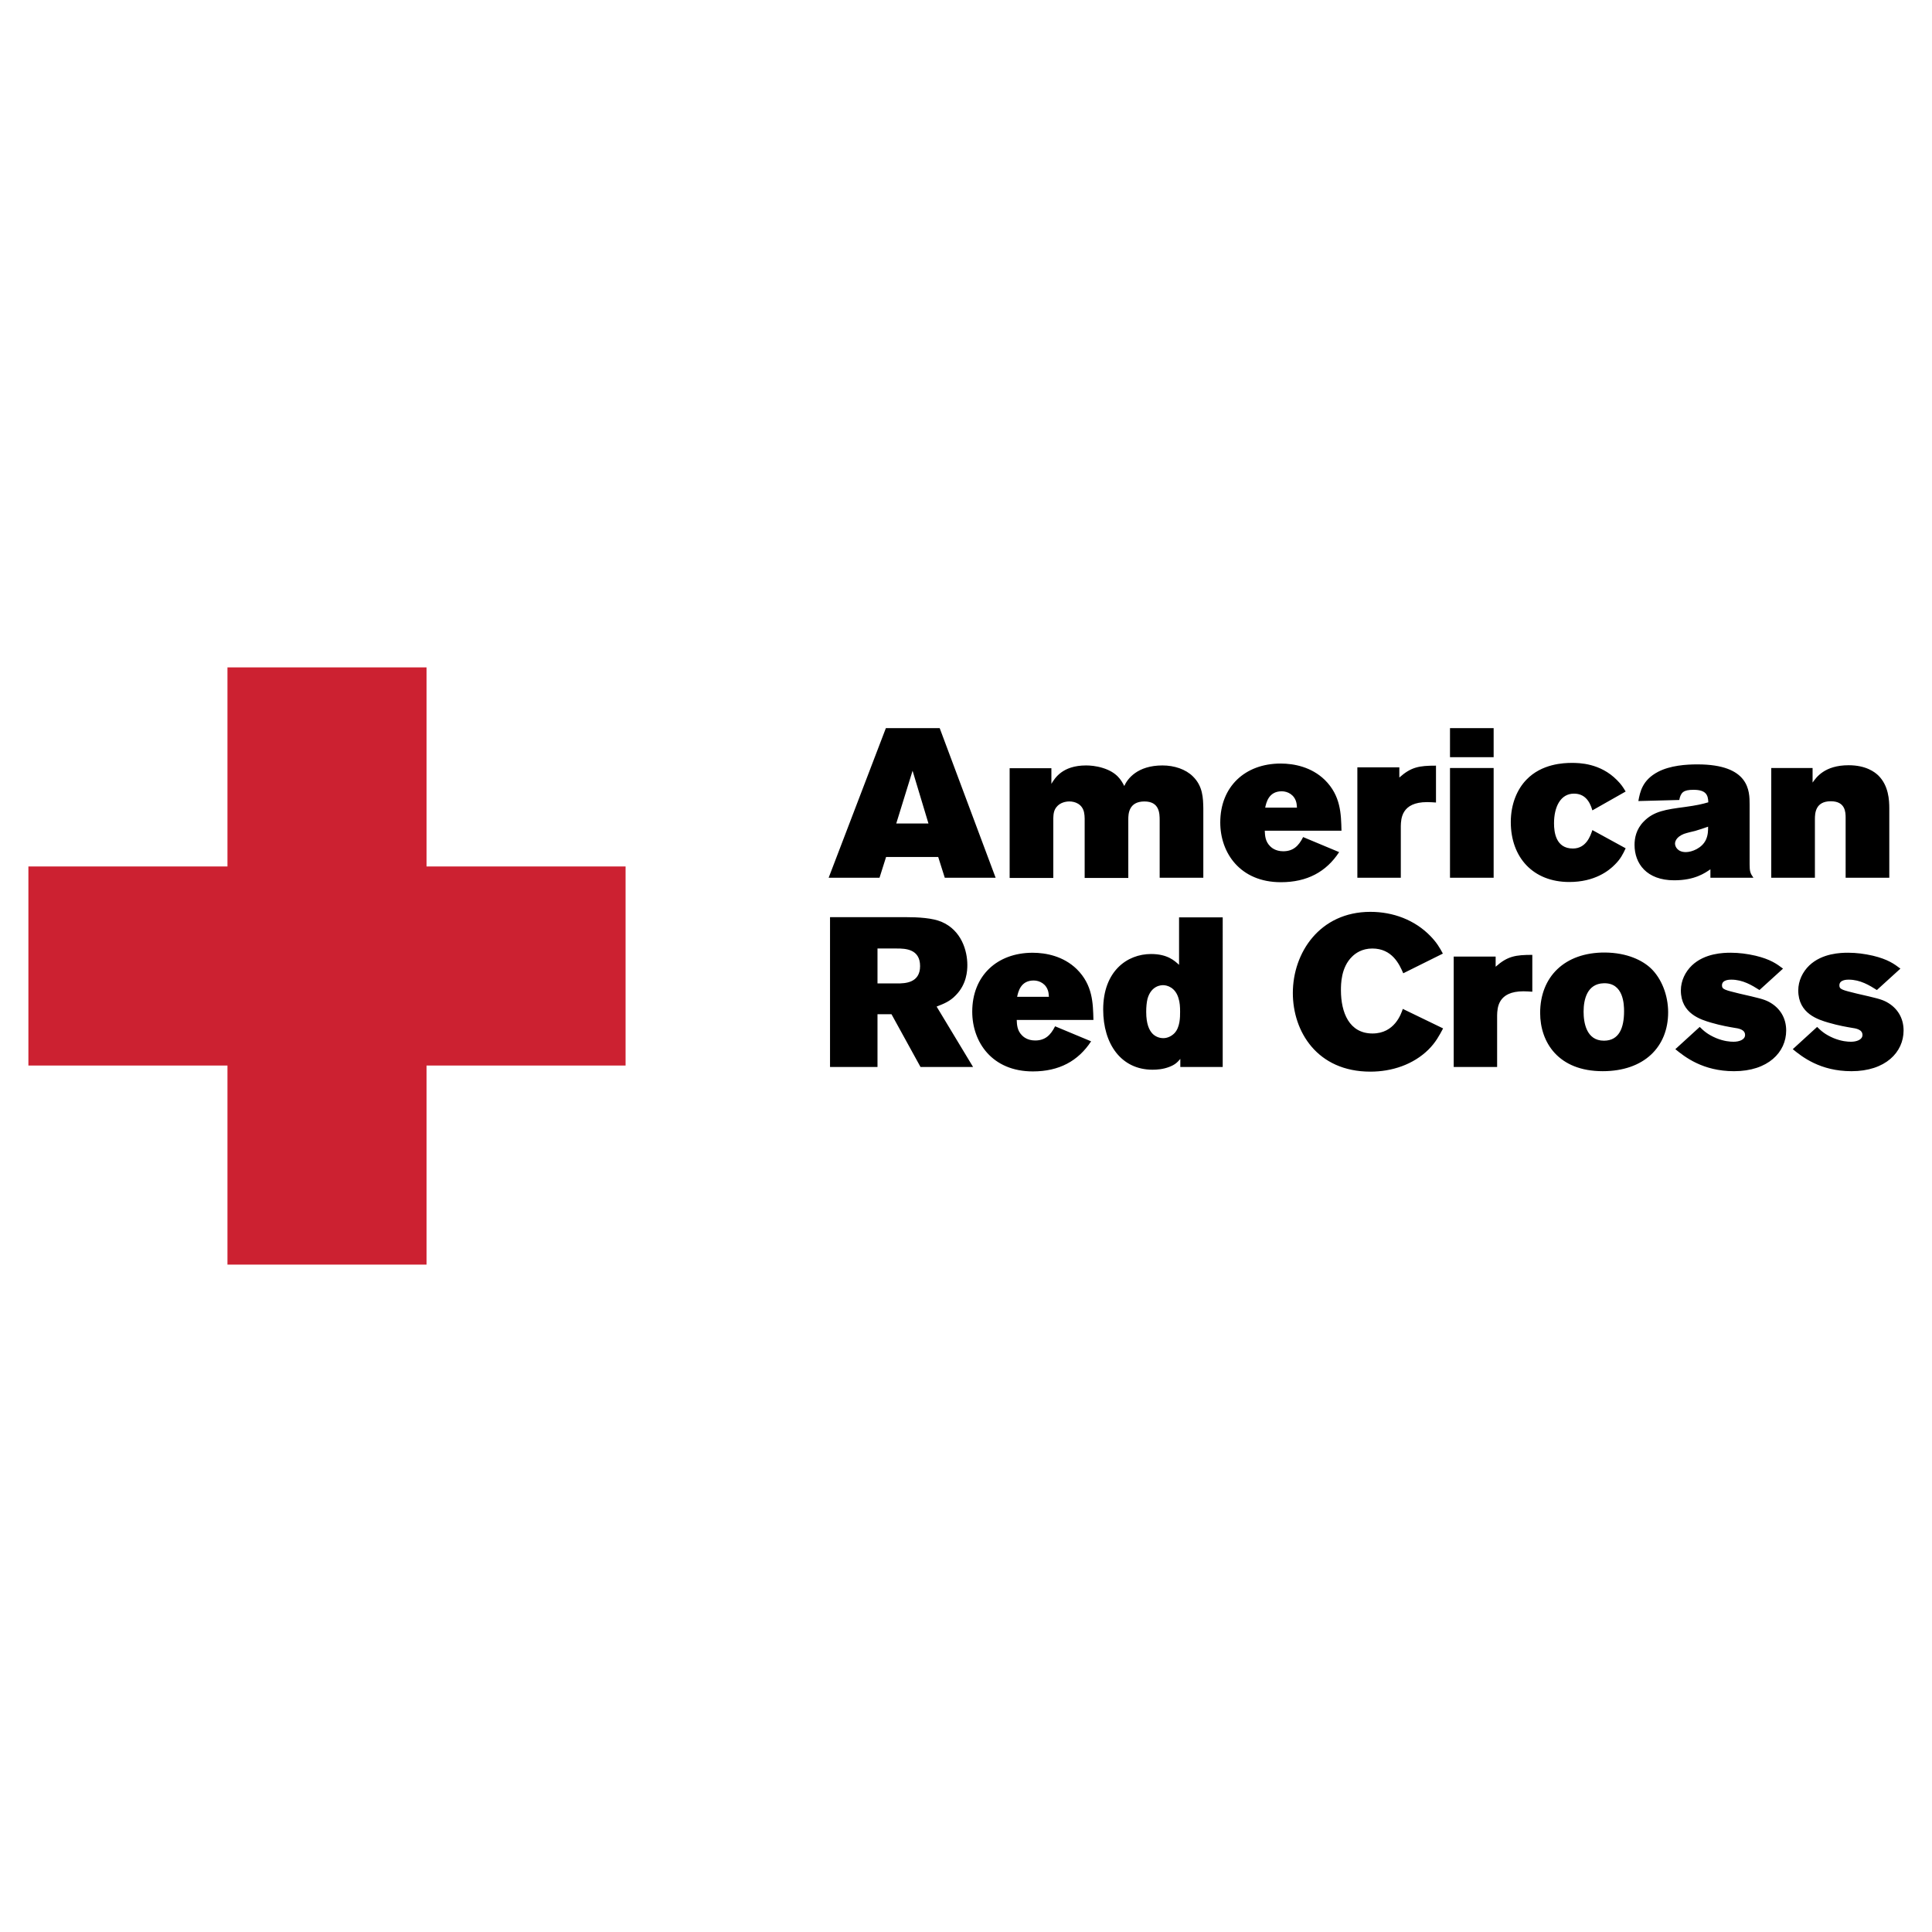 <svg xmlns="http://www.w3.org/2000/svg" width="2500" height="2500" viewBox="0 0 192.756 192.756"><path fill="#fff" d="M0 192.756h192.756V0H0v192.756z"/><path fill-rule="evenodd" clip-rule="evenodd" fill="#cc2131" d="M22.694 86.448H2.833v19.861h19.861v19.861h19.861v-19.861h19.859V86.448H42.555v-19.86H22.694v19.86z"/><path d="M92.633 82.161h-3.214l1.628-5.265 1.586 5.265zm-9.959 5.413h5.075l.655-2.072h5.201l.656 2.072h5.073l-5.581-14.928h-5.37l-5.709 14.928zM104.895 78.207c.338-.549 1.078-1.839 3.468-1.839.381 0 .993.042 1.671.254 1.417.443 1.839 1.226 2.135 1.797.317-.72 1.311-2.051 3.807-2.051 1.183 0 2.325.38 3.043 1.099.994.973 1.017 2.157 1.036 3.192v6.914H115.7v-5.729c0-.698-.02-1.882-1.521-1.882-1.586 0-1.608 1.29-1.608 1.775v5.857h-4.354v-5.92c0-.212-.021-.423-.063-.635-.191-.845-.931-1.078-1.46-1.078-.443 0-.888.147-1.184.443-.402.402-.402.846-.423 1.227v5.962h-4.355v-10.95h4.165v1.564h-.002zM126.229 80.575c.105-.485.338-1.628 1.649-1.628.591 0 1.268.338 1.458 1.121.043.169.043.338.062.507h-3.169zm3.784 2.939c-.444.888-.993 1.417-1.987 1.417-.803 0-1.206-.402-1.311-.508-.486-.486-.507-1.057-.529-1.542h7.654c-.042-1.67-.063-3.489-1.67-5.074-1.333-1.29-3.067-1.628-4.398-1.628-3.552 0-6.026 2.304-6.026 5.878 0 3.044 1.988 5.961 6.049 5.961 2.621 0 4.523-1.035 5.812-3.002l-3.594-1.502zM139.612 77.573c1.185-1.057 1.986-1.184 3.657-1.184v3.679c-.297-.021-.593-.042-.888-.042-2.559 0-2.602 1.67-2.622 2.389v5.159h-4.335V76.558h4.188v1.015zM144.666 72.646h4.355v2.897h-4.355v-2.897zm0 3.976h4.355v10.952h-4.355V76.622zM162.192 84.634c-.275.593-.508 1.058-1.058 1.608-.613.634-2.03 1.755-4.566 1.755-3.615 0-5.836-2.453-5.836-5.983 0-1.818.656-3.299 1.564-4.228 1.522-1.586 3.701-1.671 4.524-1.671.74 0 2.834.021 4.504 1.713.424.421.613.718.867 1.142l-3.319 1.881c-.275-.972-.804-1.67-1.839-1.67-1.334 0-1.988 1.311-1.988 2.96 0 .867.169 2.516 1.882 2.516 1.331 0 1.754-1.268 1.945-1.84l3.32 1.817zM170.417 82.478c0 .381 0 .825-.211 1.29-.382.846-1.396 1.247-2.01 1.247-.824 0-1.078-.549-1.078-.845 0-.127.043-.635.888-.973.381-.126.762-.211 1.121-.296.443-.127.867-.275 1.29-.423zm-2.876-2.664c.148-.761.424-1.015 1.417-1.015 1.248 0 1.459.508 1.48 1.248-.656.19-1.122.296-2.327.465-1.923.253-3.107.422-4.102 1.437-.782.783-.93 1.692-.93 2.347 0 1.861 1.205 3.531 3.953 3.531 2.052 0 3.065-.718 3.616-1.099v.846h4.292c-.317-.443-.381-.635-.381-1.354v-5.961c0-1.312 0-3.996-5.201-3.996-1.143 0-2.707.106-3.932.74-1.566.825-1.798 1.988-1.967 2.918l4.082-.107zM180.841 78.08c.359-.507 1.183-1.732 3.594-1.732 1.734 0 2.6.676 2.959 1.015 1.037 1.014 1.101 2.473 1.101 3.298v6.914h-4.356V81.59c0-.55-.021-1.649-1.479-1.649-1.545 0-1.586 1.205-1.586 1.797v5.836h-4.355V76.622h4.123v1.458h-.001zM89.493 94.633c.824 0 2.304.042 2.304 1.753 0 1.691-1.501 1.732-2.283 1.732h-1.966v-3.486h1.945v.001zm-6.681 11.818h4.736v-5.264h1.395l2.896 5.264h5.244l-3.636-6.025c.698-.275 1.332-.51 1.924-1.143 1.078-1.098 1.141-2.43 1.141-3.002 0-1.437-.592-3.467-2.579-4.313-.909-.38-2.262-.465-3.679-.465h-7.442v14.948zM101.479 99.453c.107-.486.339-1.629 1.65-1.629.591 0 1.269.34 1.458 1.121.043.168.043.338.062.508h-3.17zm3.787 2.94c-.444.887-.994 1.416-1.987 1.416-.804 0-1.207-.402-1.312-.508-.487-.486-.508-1.057-.529-1.543h7.653c-.042-1.67-.063-3.488-1.669-5.074-1.332-1.29-3.066-1.628-4.398-1.628-3.552 0-6.024 2.304-6.024 5.876 0 3.047 1.986 5.963 6.046 5.963 2.621 0 4.524-1.035 5.814-3.002l-3.594-1.5zM114.969 103.111c-.295-.318-.612-.91-.612-2.156 0-.508.041-.912.126-1.291.381-1.373 1.416-1.373 1.565-1.373.402 0 1.206.232 1.521 1.268.148.445.17.91.17 1.373 0 .551 0 1.564-.571 2.158-.296.297-.697.486-1.1.486-.422 0-.823-.17-1.099-.465zm2.665-6.851c-.444-.401-1.143-1.078-2.791-1.078-2.389 0-4.778 1.712-4.778 5.539 0 3.445 1.798 6.004 4.925 6.004.445 0 1.037-.041 1.65-.273.614-.232.825-.465 1.121-.805v.805h4.229V91.525h-4.355v4.735h-.001zM143.978 102.604c-.381.719-.74 1.395-1.459 2.113-1.522 1.502-3.656 2.201-5.794 2.201-5.327 0-7.738-4.018-7.738-7.846 0-4.017 2.686-8.097 7.738-8.097 2.263 0 4.419.803 5.984 2.41.634.655.93 1.163 1.247 1.755l-3.953 1.965c-.381-.887-1.1-2.472-3.087-2.472-1.036 0-1.692.485-2.01.803-1.12 1.078-1.12 2.769-1.12 3.361 0 2.221.826 4.314 3.149 4.314 2.2 0 2.856-1.945 3.024-2.453l4.019 1.946zM149.221 96.451c1.185-1.057 1.988-1.184 3.658-1.184v3.678c-.297-.021-.593-.043-.887-.043-2.56 0-2.602 1.67-2.624 2.391v5.158h-4.332V95.436h4.185v1.015zM160.004 98.1c1.987-.062 2.029 2.137 2.029 2.791 0 1.65-.486 2.939-2.009 2.939-1.774 0-2.029-1.84-2.029-2.898 0-1.227.359-2.789 2.009-2.832zm.126-3.066c-4.038-.021-6.469 2.431-6.469 6.027 0 2.938 1.818 5.812 6.236 5.812 4.146 0 6.534-2.43 6.534-5.877 0-1.734-.677-3.383-1.713-4.377-.845-.802-2.367-1.564-4.588-1.585zM169.582 102.455c.401.402.803.762 1.648 1.121.782.316 1.375.359 1.733.359.53 0 1.143-.189 1.143-.676 0-.551-.654-.656-1.1-.719-.38-.066-1.289-.213-2.284-.508-1.014-.297-3.022-.889-3.022-3.215 0-.973.443-1.859 1.1-2.494 1.289-1.226 3.15-1.269 3.869-1.269.825 0 1.649.107 2.473.296 1.501.36 2.135.825 2.75 1.29l-2.349 2.135c-.739-.465-1.649-1.035-2.811-1.035-.17 0-.93 0-.93.57 0 .402.294.465 1.754.824 1.945.445 2.409.551 2.938.826 1.1.592 1.713 1.605 1.713 2.854 0 2.156-1.797 4.059-5.201 4.059-3.13 0-4.928-1.438-5.857-2.197l2.433-2.221zM181.295 102.455c.401.402.804.762 1.648 1.121.782.316 1.374.359 1.733.359.529 0 1.143-.189 1.143-.676 0-.551-.655-.656-1.099-.719-.382-.066-1.29-.213-2.285-.508-1.014-.297-3.022-.889-3.022-3.215 0-.973.443-1.859 1.1-2.494 1.289-1.226 3.15-1.269 3.868-1.269.825 0 1.648.107 2.475.296 1.501.36 2.136.825 2.748 1.29l-2.347 2.135c-.739-.465-1.649-1.035-2.812-1.035-.169 0-.93 0-.93.57 0 .402.296.465 1.755.824 1.945.445 2.41.551 2.939.826 1.1.592 1.712 1.605 1.712 2.854 0 2.156-1.797 4.059-5.2 4.059-3.13 0-4.927-1.438-5.856-2.197l2.43-2.221z" fill-rule="evenodd" clip-rule="evenodd"/></svg>